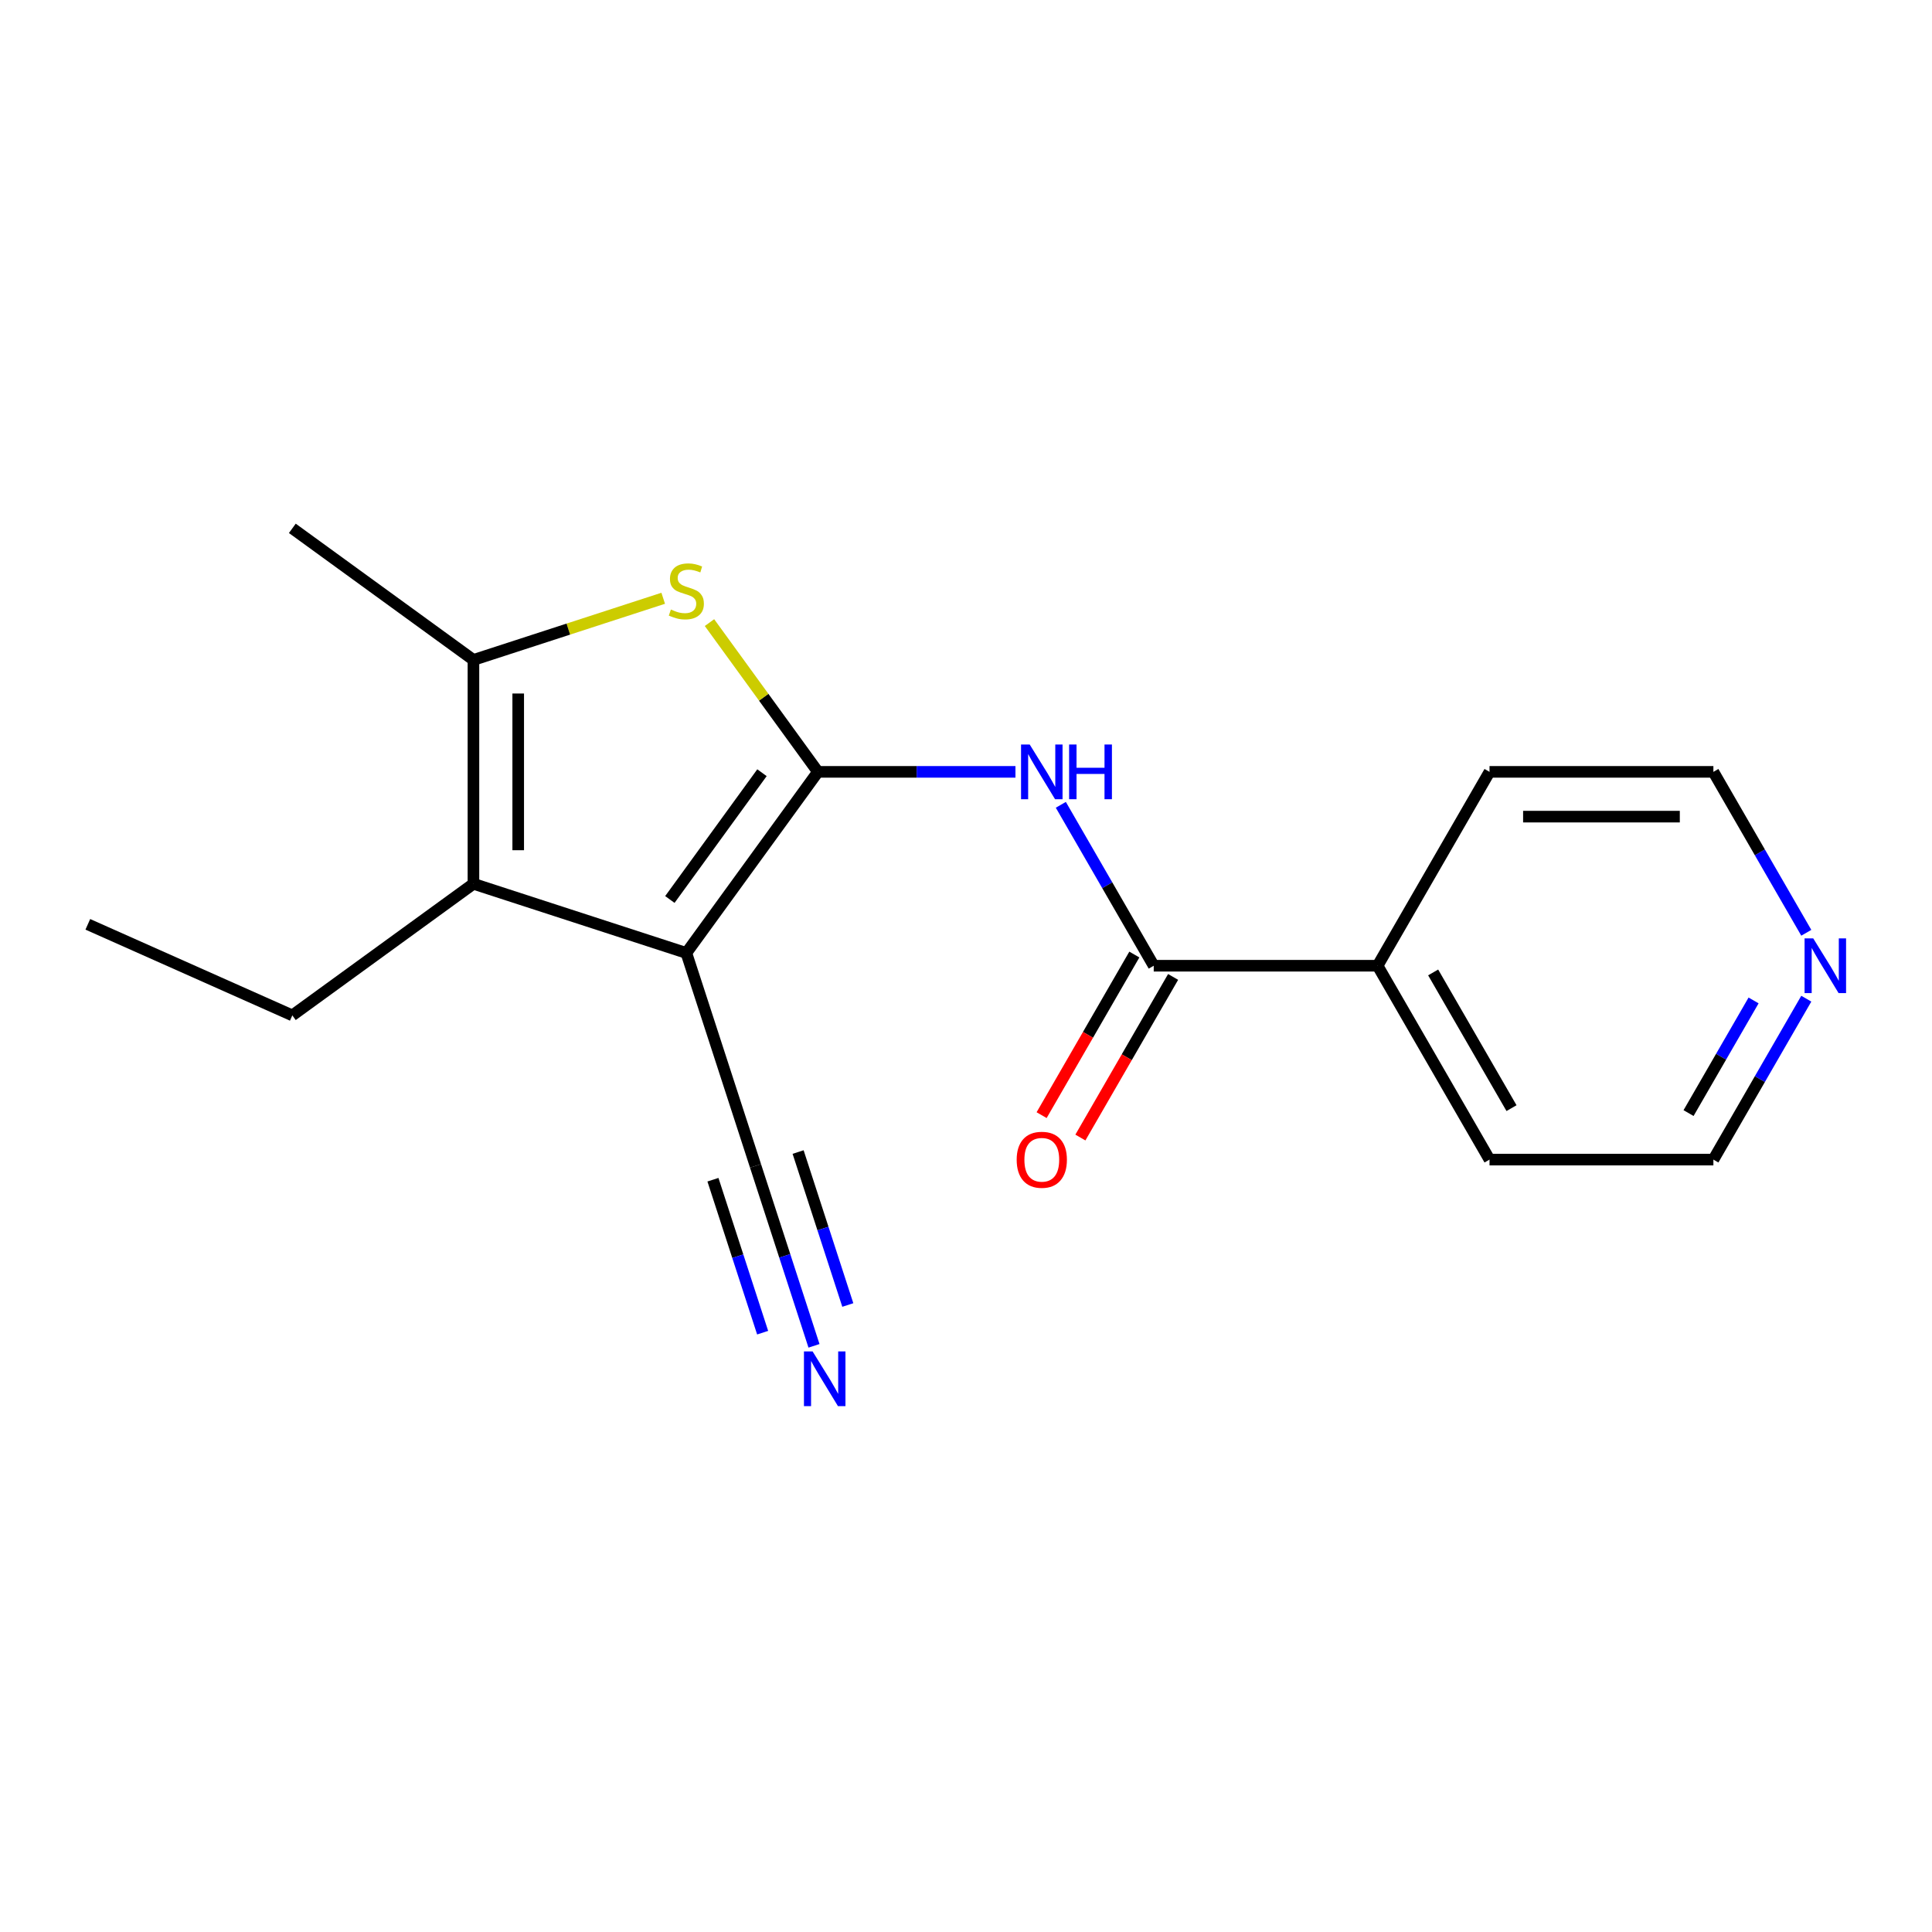 <?xml version='1.0' encoding='iso-8859-1'?>
<svg version='1.1' baseProfile='full'
              xmlns='http://www.w3.org/2000/svg'
                      xmlns:rdkit='http://www.rdkit.org/xml'
                      xmlns:xlink='http://www.w3.org/1999/xlink'
                  xml:space='preserve'
width='1000px' height='1000px' viewBox='0 0 1000 1000'>
<!-- END OF HEADER -->
<rect style='opacity:1.0;fill:#FFFFFF;stroke:none' width='1000' height='1000' x='0' y='0'> </rect>
<path class='bond-0' d='M 423.36,399.514 L 355.252,493.257' style='fill:none;fill-rule:evenodd;stroke:#000000;stroke-width:6px;stroke-linecap:butt;stroke-linejoin:miter;stroke-opacity:1' />
<path class='bond-0' d='M 394.395,399.954 L 346.719,465.574' style='fill:none;fill-rule:evenodd;stroke:#000000;stroke-width:6px;stroke-linecap:butt;stroke-linejoin:miter;stroke-opacity:1' />
<path class='bond-1' d='M 423.36,399.514 L 395.294,360.886' style='fill:none;fill-rule:evenodd;stroke:#000000;stroke-width:6px;stroke-linecap:butt;stroke-linejoin:miter;stroke-opacity:1' />
<path class='bond-1' d='M 395.294,360.886 L 367.229,322.257' style='fill:none;fill-rule:evenodd;stroke:#CCCC00;stroke-width:6px;stroke-linecap:butt;stroke-linejoin:miter;stroke-opacity:1' />
<path class='bond-3' d='M 423.36,399.514 L 474.477,399.514' style='fill:none;fill-rule:evenodd;stroke:#000000;stroke-width:6px;stroke-linecap:butt;stroke-linejoin:miter;stroke-opacity:1' />
<path class='bond-3' d='M 474.477,399.514 L 525.595,399.514' style='fill:none;fill-rule:evenodd;stroke:#0000FF;stroke-width:6px;stroke-linecap:butt;stroke-linejoin:miter;stroke-opacity:1' />
<path class='bond-2' d='M 355.252,493.257 L 245.051,457.45' style='fill:none;fill-rule:evenodd;stroke:#000000;stroke-width:6px;stroke-linecap:butt;stroke-linejoin:miter;stroke-opacity:1' />
<path class='bond-6' d='M 355.252,493.257 L 391.058,603.457' style='fill:none;fill-rule:evenodd;stroke:#000000;stroke-width:6px;stroke-linecap:butt;stroke-linejoin:miter;stroke-opacity:1' />
<path class='bond-4' d='M 343.275,309.664 L 294.163,325.621' style='fill:none;fill-rule:evenodd;stroke:#CCCC00;stroke-width:6px;stroke-linecap:butt;stroke-linejoin:miter;stroke-opacity:1' />
<path class='bond-4' d='M 294.163,325.621 L 245.051,341.578' style='fill:none;fill-rule:evenodd;stroke:#000000;stroke-width:6px;stroke-linecap:butt;stroke-linejoin:miter;stroke-opacity:1' />
<path class='bond-11' d='M 245.051,457.45 L 151.309,525.558' style='fill:none;fill-rule:evenodd;stroke:#000000;stroke-width:6px;stroke-linecap:butt;stroke-linejoin:miter;stroke-opacity:1' />
<path class='bond-18' d='M 245.051,457.45 L 245.051,341.578' style='fill:none;fill-rule:evenodd;stroke:#000000;stroke-width:6px;stroke-linecap:butt;stroke-linejoin:miter;stroke-opacity:1' />
<path class='bond-18' d='M 268.225,440.07 L 268.225,358.959' style='fill:none;fill-rule:evenodd;stroke:#000000;stroke-width:6px;stroke-linecap:butt;stroke-linejoin:miter;stroke-opacity:1' />
<path class='bond-5' d='M 549.079,416.571 L 573.123,458.217' style='fill:none;fill-rule:evenodd;stroke:#0000FF;stroke-width:6px;stroke-linecap:butt;stroke-linejoin:miter;stroke-opacity:1' />
<path class='bond-5' d='M 573.123,458.217 L 597.167,499.862' style='fill:none;fill-rule:evenodd;stroke:#000000;stroke-width:6px;stroke-linecap:butt;stroke-linejoin:miter;stroke-opacity:1' />
<path class='bond-12' d='M 245.051,341.578 L 151.309,273.471' style='fill:none;fill-rule:evenodd;stroke:#000000;stroke-width:6px;stroke-linecap:butt;stroke-linejoin:miter;stroke-opacity:1' />
<path class='bond-8' d='M 587.133,494.069 L 563.135,535.634' style='fill:none;fill-rule:evenodd;stroke:#000000;stroke-width:6px;stroke-linecap:butt;stroke-linejoin:miter;stroke-opacity:1' />
<path class='bond-8' d='M 563.135,535.634 L 539.137,577.2' style='fill:none;fill-rule:evenodd;stroke:#FF0000;stroke-width:6px;stroke-linecap:butt;stroke-linejoin:miter;stroke-opacity:1' />
<path class='bond-8' d='M 607.202,505.656 L 583.204,547.222' style='fill:none;fill-rule:evenodd;stroke:#000000;stroke-width:6px;stroke-linecap:butt;stroke-linejoin:miter;stroke-opacity:1' />
<path class='bond-8' d='M 583.204,547.222 L 559.206,588.787' style='fill:none;fill-rule:evenodd;stroke:#FF0000;stroke-width:6px;stroke-linecap:butt;stroke-linejoin:miter;stroke-opacity:1' />
<path class='bond-9' d='M 597.167,499.862 L 713.039,499.862' style='fill:none;fill-rule:evenodd;stroke:#000000;stroke-width:6px;stroke-linecap:butt;stroke-linejoin:miter;stroke-opacity:1' />
<path class='bond-7' d='M 391.058,603.457 L 406.19,650.029' style='fill:none;fill-rule:evenodd;stroke:#000000;stroke-width:6px;stroke-linecap:butt;stroke-linejoin:miter;stroke-opacity:1' />
<path class='bond-7' d='M 406.19,650.029 L 421.322,696.601' style='fill:none;fill-rule:evenodd;stroke:#0000FF;stroke-width:6px;stroke-linecap:butt;stroke-linejoin:miter;stroke-opacity:1' />
<path class='bond-7' d='M 369.018,610.619 L 381.88,650.205' style='fill:none;fill-rule:evenodd;stroke:#000000;stroke-width:6px;stroke-linecap:butt;stroke-linejoin:miter;stroke-opacity:1' />
<path class='bond-7' d='M 381.88,650.205 L 394.743,689.791' style='fill:none;fill-rule:evenodd;stroke:#0000FF;stroke-width:6px;stroke-linecap:butt;stroke-linejoin:miter;stroke-opacity:1' />
<path class='bond-7' d='M 413.098,596.296 L 425.961,635.882' style='fill:none;fill-rule:evenodd;stroke:#000000;stroke-width:6px;stroke-linecap:butt;stroke-linejoin:miter;stroke-opacity:1' />
<path class='bond-7' d='M 425.961,635.882 L 438.823,675.468' style='fill:none;fill-rule:evenodd;stroke:#0000FF;stroke-width:6px;stroke-linecap:butt;stroke-linejoin:miter;stroke-opacity:1' />
<path class='bond-15' d='M 713.039,499.862 L 770.975,600.21' style='fill:none;fill-rule:evenodd;stroke:#000000;stroke-width:6px;stroke-linecap:butt;stroke-linejoin:miter;stroke-opacity:1' />
<path class='bond-15' d='M 741.799,503.327 L 782.354,573.571' style='fill:none;fill-rule:evenodd;stroke:#000000;stroke-width:6px;stroke-linecap:butt;stroke-linejoin:miter;stroke-opacity:1' />
<path class='bond-16' d='M 713.039,499.862 L 770.975,399.514' style='fill:none;fill-rule:evenodd;stroke:#000000;stroke-width:6px;stroke-linecap:butt;stroke-linejoin:miter;stroke-opacity:1' />
<path class='bond-10' d='M 934.935,516.919 L 910.891,558.565' style='fill:none;fill-rule:evenodd;stroke:#0000FF;stroke-width:6px;stroke-linecap:butt;stroke-linejoin:miter;stroke-opacity:1' />
<path class='bond-10' d='M 910.891,558.565 L 886.847,600.21' style='fill:none;fill-rule:evenodd;stroke:#000000;stroke-width:6px;stroke-linecap:butt;stroke-linejoin:miter;stroke-opacity:1' />
<path class='bond-10' d='M 907.652,517.826 L 890.821,546.978' style='fill:none;fill-rule:evenodd;stroke:#0000FF;stroke-width:6px;stroke-linecap:butt;stroke-linejoin:miter;stroke-opacity:1' />
<path class='bond-10' d='M 890.821,546.978 L 873.991,576.129' style='fill:none;fill-rule:evenodd;stroke:#000000;stroke-width:6px;stroke-linecap:butt;stroke-linejoin:miter;stroke-opacity:1' />
<path class='bond-19' d='M 934.935,482.806 L 910.891,441.16' style='fill:none;fill-rule:evenodd;stroke:#0000FF;stroke-width:6px;stroke-linecap:butt;stroke-linejoin:miter;stroke-opacity:1' />
<path class='bond-19' d='M 910.891,441.16 L 886.847,399.514' style='fill:none;fill-rule:evenodd;stroke:#000000;stroke-width:6px;stroke-linecap:butt;stroke-linejoin:miter;stroke-opacity:1' />
<path class='bond-17' d='M 151.309,525.558 L 45.455,478.429' style='fill:none;fill-rule:evenodd;stroke:#000000;stroke-width:6px;stroke-linecap:butt;stroke-linejoin:miter;stroke-opacity:1' />
<path class='bond-13' d='M 886.847,600.21 L 770.975,600.21' style='fill:none;fill-rule:evenodd;stroke:#000000;stroke-width:6px;stroke-linecap:butt;stroke-linejoin:miter;stroke-opacity:1' />
<path class='bond-14' d='M 886.847,399.514 L 770.975,399.514' style='fill:none;fill-rule:evenodd;stroke:#000000;stroke-width:6px;stroke-linecap:butt;stroke-linejoin:miter;stroke-opacity:1' />
<path class='bond-14' d='M 869.466,422.689 L 788.356,422.689' style='fill:none;fill-rule:evenodd;stroke:#000000;stroke-width:6px;stroke-linecap:butt;stroke-linejoin:miter;stroke-opacity:1' />
<path  class='atom-2' d='M 347.252 315.492
Q 347.572 315.612, 348.892 316.172
Q 350.212 316.732, 351.652 317.092
Q 353.132 317.412, 354.572 317.412
Q 357.252 317.412, 358.812 316.132
Q 360.372 314.812, 360.372 312.532
Q 360.372 310.972, 359.572 310.012
Q 358.812 309.052, 357.612 308.532
Q 356.412 308.012, 354.412 307.412
Q 351.892 306.652, 350.372 305.932
Q 348.892 305.212, 347.812 303.692
Q 346.772 302.172, 346.772 299.612
Q 346.772 296.052, 349.172 293.852
Q 351.612 291.652, 356.412 291.652
Q 359.692 291.652, 363.412 293.212
L 362.492 296.292
Q 359.092 294.892, 356.532 294.892
Q 353.772 294.892, 352.252 296.052
Q 350.732 297.172, 350.772 299.132
Q 350.772 300.652, 351.532 301.572
Q 352.332 302.492, 353.452 303.012
Q 354.612 303.532, 356.532 304.132
Q 359.092 304.932, 360.612 305.732
Q 362.132 306.532, 363.212 308.172
Q 364.332 309.772, 364.332 312.532
Q 364.332 316.452, 361.692 318.572
Q 359.092 320.652, 354.732 320.652
Q 352.212 320.652, 350.292 320.092
Q 348.412 319.572, 346.172 318.652
L 347.252 315.492
' fill='#CCCC00'/>
<path  class='atom-4' d='M 532.971 385.354
L 542.251 400.354
Q 543.171 401.834, 544.651 404.514
Q 546.131 407.194, 546.211 407.354
L 546.211 385.354
L 549.971 385.354
L 549.971 413.674
L 546.091 413.674
L 536.131 397.274
Q 534.971 395.354, 533.731 393.154
Q 532.531 390.954, 532.171 390.274
L 532.171 413.674
L 528.491 413.674
L 528.491 385.354
L 532.971 385.354
' fill='#0000FF'/>
<path  class='atom-4' d='M 553.371 385.354
L 557.211 385.354
L 557.211 397.394
L 571.691 397.394
L 571.691 385.354
L 575.531 385.354
L 575.531 413.674
L 571.691 413.674
L 571.691 400.594
L 557.211 400.594
L 557.211 413.674
L 553.371 413.674
L 553.371 385.354
' fill='#0000FF'/>
<path  class='atom-8' d='M 420.605 699.498
L 429.885 714.498
Q 430.805 715.978, 432.285 718.658
Q 433.765 721.338, 433.845 721.498
L 433.845 699.498
L 437.605 699.498
L 437.605 727.818
L 433.725 727.818
L 423.765 711.418
Q 422.605 709.498, 421.365 707.298
Q 420.165 705.098, 419.805 704.418
L 419.805 727.818
L 416.125 727.818
L 416.125 699.498
L 420.605 699.498
' fill='#0000FF'/>
<path  class='atom-9' d='M 526.231 600.29
Q 526.231 593.49, 529.591 589.69
Q 532.951 585.89, 539.231 585.89
Q 545.511 585.89, 548.871 589.69
Q 552.231 593.49, 552.231 600.29
Q 552.231 607.17, 548.831 611.09
Q 545.431 614.97, 539.231 614.97
Q 532.991 614.97, 529.591 611.09
Q 526.231 607.21, 526.231 600.29
M 539.231 611.77
Q 543.551 611.77, 545.871 608.89
Q 548.231 605.97, 548.231 600.29
Q 548.231 594.73, 545.871 591.93
Q 543.551 589.09, 539.231 589.09
Q 534.911 589.09, 532.551 591.89
Q 530.231 594.69, 530.231 600.29
Q 530.231 606.01, 532.551 608.89
Q 534.911 611.77, 539.231 611.77
' fill='#FF0000'/>
<path  class='atom-11' d='M 938.523 485.702
L 947.803 500.702
Q 948.723 502.182, 950.203 504.862
Q 951.683 507.542, 951.763 507.702
L 951.763 485.702
L 955.523 485.702
L 955.523 514.022
L 951.643 514.022
L 941.683 497.622
Q 940.523 495.702, 939.283 493.502
Q 938.083 491.302, 937.723 490.622
L 937.723 514.022
L 934.043 514.022
L 934.043 485.702
L 938.523 485.702
' fill='#0000FF'/>
</svg>
